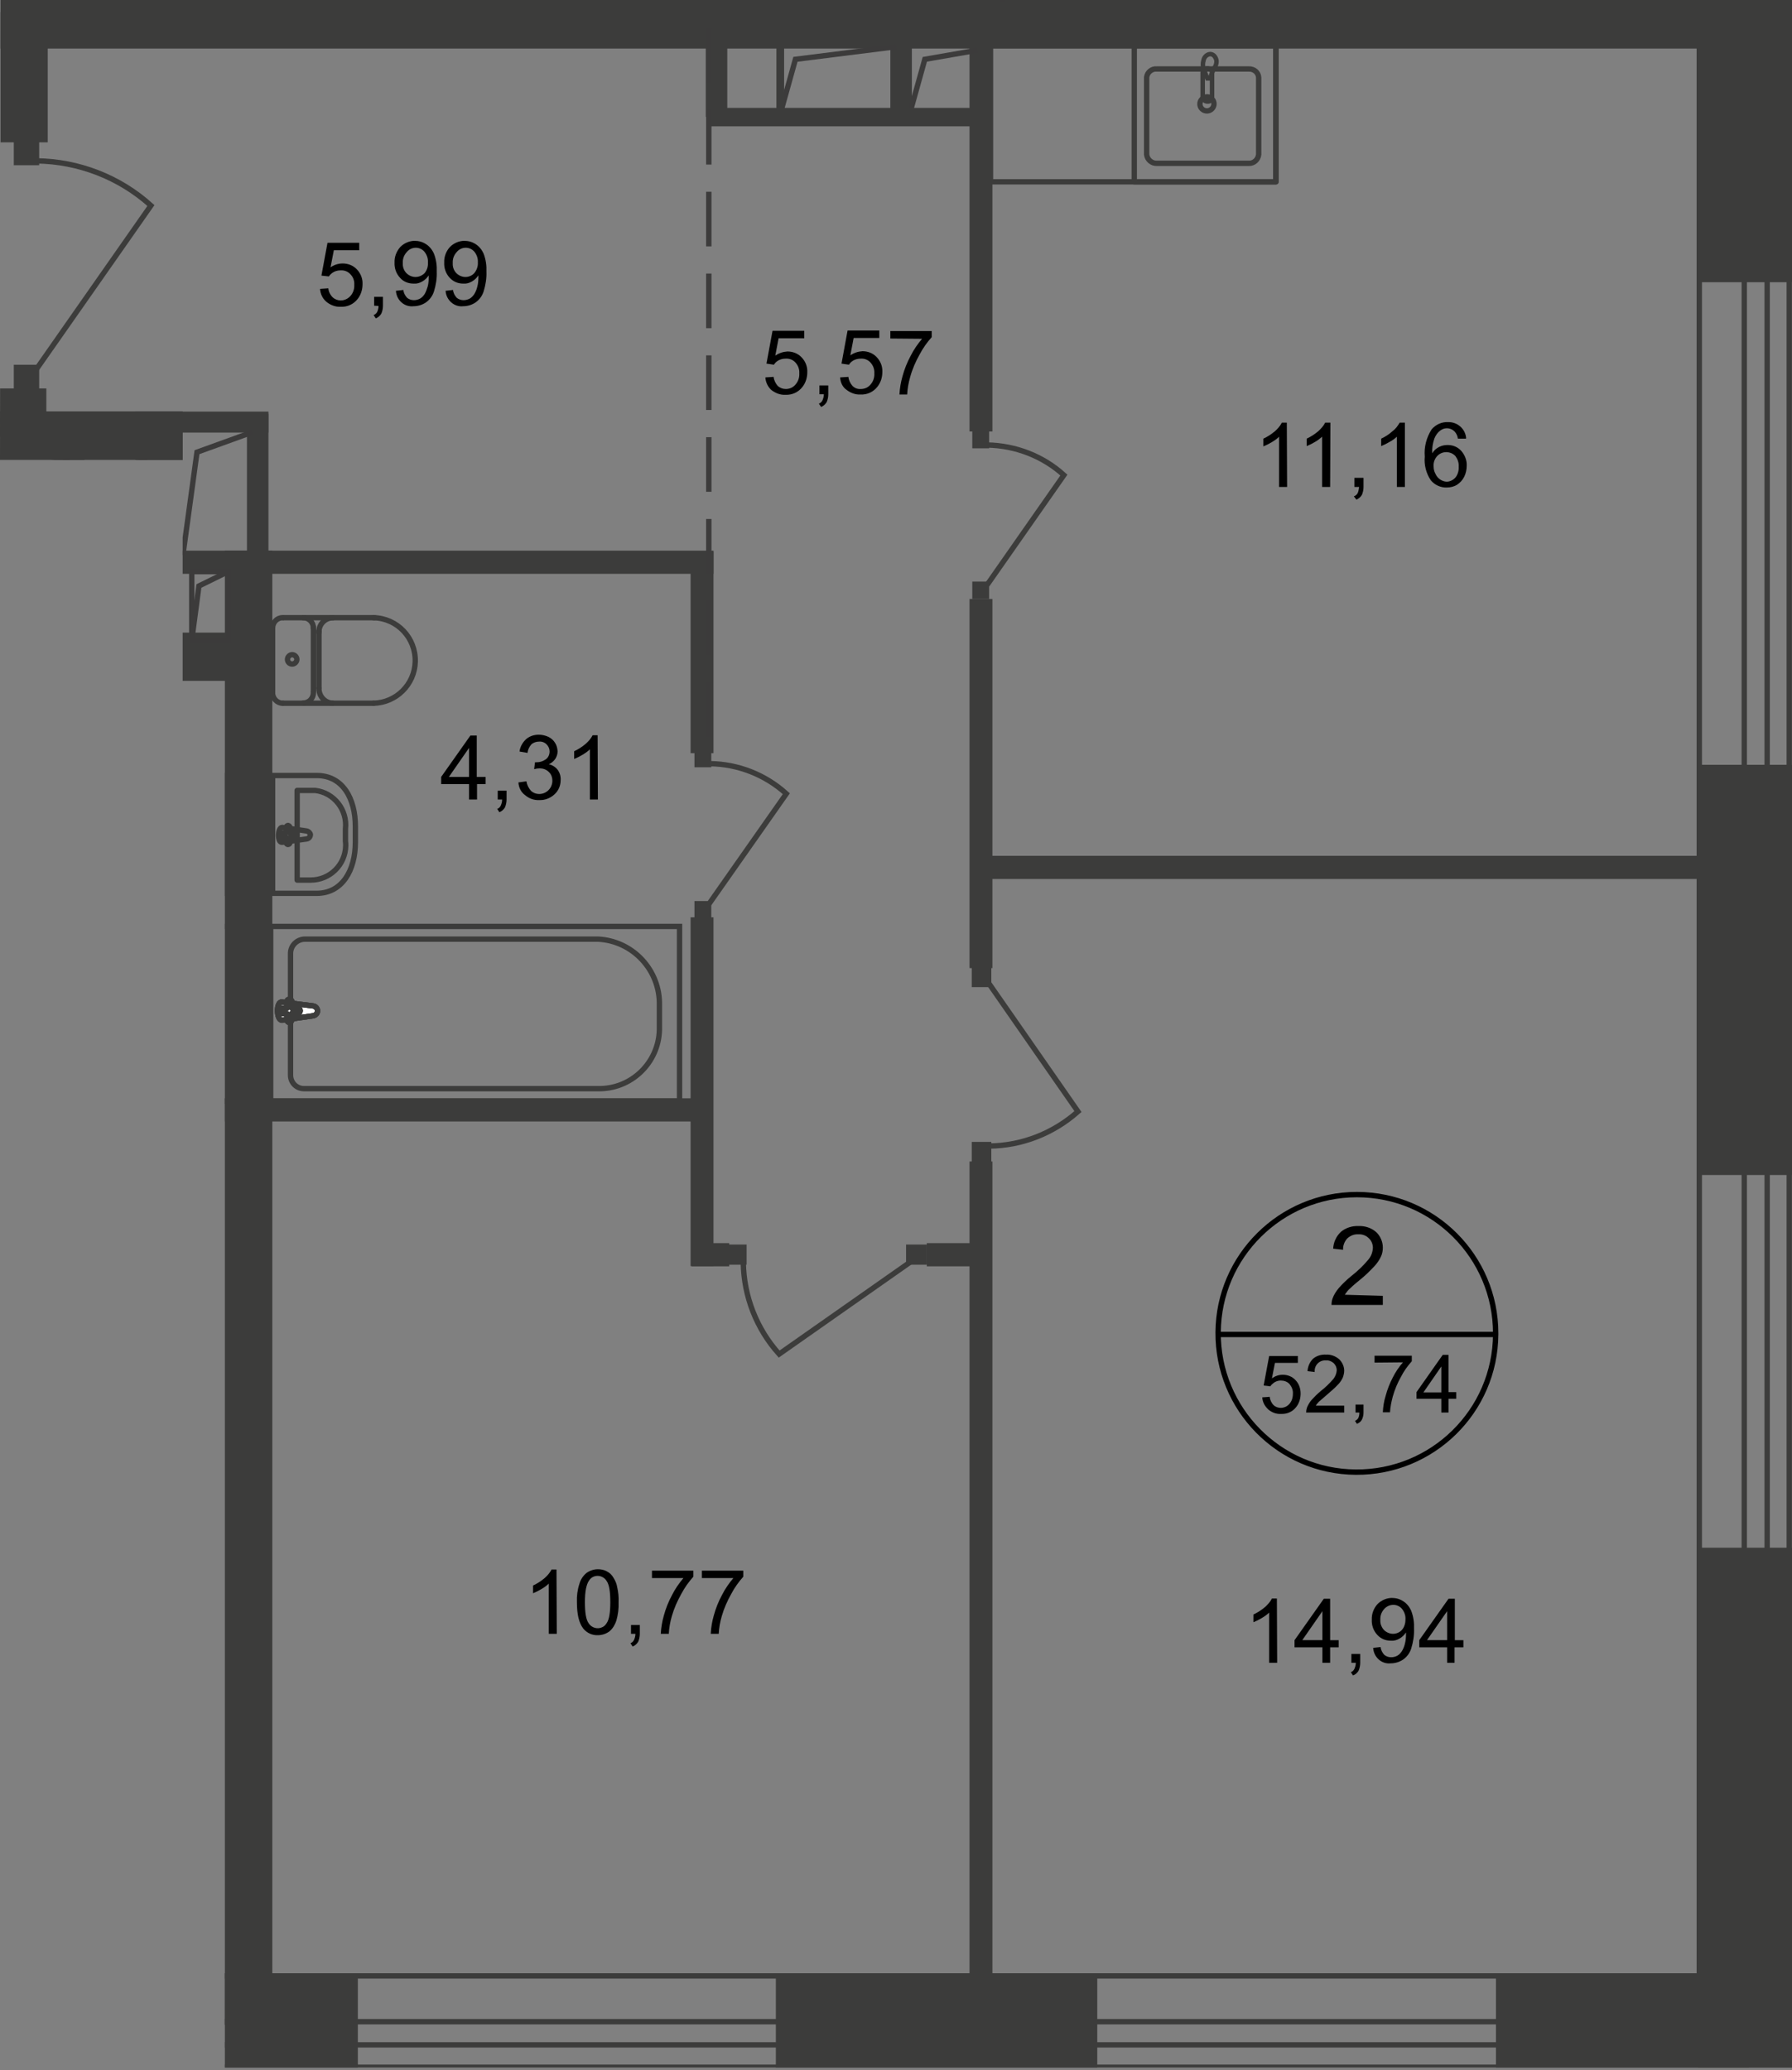 <?xml version="1.0" encoding="utf-8"?>
<!-- Generator: Adobe Illustrator 24.3.0, SVG Export Plug-In . SVG Version: 6.00 Build 0)  -->
<svg version="1.1" id="Слой_1" xmlns="http://www.w3.org/2000/svg" xmlns:xlink="http://www.w3.org/1999/xlink" x="0px" y="0px"
	 viewBox="0 0 649.5 750.3" style="enable-background:new 0 0 649.5 750.3;" xml:space="preserve">
<rect x="0" y="0" width="649.5" height="750.3" fill="#808080" stroke="none"/>
<style type="text/css">
	.st0{clip-path:url(#SVGID_2_);}
	.st1{clip-path:url(#SVGID_4_);}
	.st2{fill:#3C3C3B;}
	.st3{fill:none;stroke:#3C3C3B;stroke-width:1.94;stroke-miterlimit:10;}
	.st4{fill:none;stroke:#3C3C3B;stroke-width:1.94;stroke-linecap:round;stroke-linejoin:round;}
	.st5{fill:none;stroke:#3C3C3B;stroke-width:1.94;stroke-miterlimit:22.93;}
	.st6{fill:#FFFFFF;}
	.st7{fill:none;stroke:#3C3C3B;stroke-width:1.63;stroke-miterlimit:22.93;}
	.st8{fill:none;stroke:#3C3B3B;stroke-width:1.94;stroke-miterlimit:22.93;}
	.st9{fill:none;stroke:#3C3B3B;stroke-width:1.94;stroke-miterlimit:22.93;stroke-dasharray:19.79,9.86;}
	.st10{clip-path:url(#SVGID_6_);}
	.st11{fill:none;stroke:#000000;stroke-width:1.94;stroke-miterlimit:10;}
	.st12{clip-path:url(#SVGID_2_);fill:none;stroke:#000000;stroke-width:1.94;stroke-miterlimit:10;}
</style>
<defs>
	<polygon id="SVGID_1_" points="0,166.7 66.2,166.7 66.2,246.8 81.5,246.8 81.5,749.4 649.5,749.4 649.5,0 0.2,0 	"/>
</defs>
<clipPath id="SVGID_2_">
	<use xlink:href="#SVGID_1_"  style="overflow:visible;"/>
</clipPath>
<g class="st0">
	<defs>
		<rect id="SVGID_3_" x="-1008.9" y="-1644" width="1670.2" height="2394.3"/>
	</defs>
	<clipPath id="SVGID_4_">
		<use xlink:href="#SVGID_3_"  style="overflow:visible;"/>
	</clipPath>
	<g class="st1">
		<rect x="-27.5" class="st2" width="677.2" height="17.6"/>
		<rect x="0.2" y="4.4" class="st2" width="17.1" height="47.2"/>
		<rect x="49.1" y="149.1" class="st2" width="17.1" height="97.7"/>
		<rect x="81.5" y="199.6" class="st2" width="17.2" height="534.4"/>
		<rect x="-108.9" y="149.1" class="st2" width="175.1" height="17.6"/>
		<rect x="-0.3" y="140.8" class="st2" width="17.1" height="17.5"/>
		<rect x="15.3" y="715.3" class="st2" width="114.4" height="35"/>
		<rect x="281.2" y="715.3" class="st2" width="116.5" height="35"/>
		<rect x="542.2" y="715.3" class="st2" width="107.3" height="35"/>
		<rect x="49.1" y="229.3" class="st2" width="41.4" height="17.5"/>
		<rect x="615.5" y="-38.7" class="st2" width="34" height="141"/>
		<rect x="615.5" y="277.2" class="st2" width="34" height="148.7"/>
		<rect x="615.5" y="561" class="st2" width="34" height="189.3"/>
		<rect x="202.4" y="-160.3" class="st2" width="7.1" height="161.5"/>
		<rect x="-94.3" y="398.1" class="st2" width="348.8" height="8.4"/>
		<rect x="354" y="310.2" class="st2" width="281.8" height="8.4"/>
		<rect x="63.3" y="199.6" class="st2" width="195.3" height="8.4"/>
		<rect x="351.4" y="12.3" class="st2" width="8.3" height="144.1"/>
		<rect x="351.4" y="217.1" class="st2" width="8.3" height="133.8"/>
		<rect x="250.3" y="332.5" class="st2" width="8.3" height="126.4"/>
		<rect x="250.3" y="199.9" class="st2" width="8.3" height="73.1"/>
		<rect x="351.4" y="421" class="st2" width="8.3" height="312.3"/>
		<rect x="632.2" y="-268.3" class="st3" width="8.3" height="990.6"/>
		<rect x="615.9" y="-268.3" class="st3" width="32.6" height="990.6"/>
		<rect x="-458.7" y="732.8" class="st3" width="1091.6" height="8.4"/>
		<rect x="-458.7" y="716.2" class="st3" width="1091.6" height="33.1"/>
		<path class="st4" d="M134-16.7v16.1H91.3v-16.1c0-9.2,8.3-14,18.4-14h5.8C125.7-30.7,134-25.9,134-16.7z"/>
		<rect x="139.5" y="-147.6" class="st5" width="63.3" height="148.2"/>
		<rect x="98.1" y="335.8" class="st5" width="148.2" height="63.3"/>
		<path class="st5" d="M216.7,340.4H110.4c-2.9,0.1-5.2,2.5-5.1,5.4v43.9c0,2.6,2,4.8,4.7,4.9h107.7c12.1-0.3,21.6-10.4,21.3-22.4
			v-7.8C239.3,351.7,229.4,341,216.7,340.4z"/>
		<path class="st6" d="M113.4,368.2l-11.2,1.6c-2.1,0-2.2-6.9,0-6.6l11.2,1.4c1,0.1,1.7,0.9,1.7,1.9
			C115,367.4,114.3,368.1,113.4,368.2"/>
		<path class="st5" d="M113.4,368.2l-11.2,1.6c-2.1,0-2.2-6.9,0-6.6l11.2,1.4c1,0.1,1.7,0.9,1.7,1.9
			C115,367.4,114.3,368.1,113.4,368.2z"/>
		<path class="st5" d="M113.4,368.2l-11.2,1.6c-2.1,0-2.2-6.9,0-6.6l11.2,1.4c1,0.1,1.7,0.9,1.7,1.9
			C115,367.4,114.3,368.1,113.4,368.2z"/>
		<path class="st4" d="M113.4,368.2l-11.2,1.6c-2.1,0-2.2-6.9,0-6.6l11.2,1.4c1,0.1,1.7,0.9,1.7,1.9
			C115,367.4,114.3,368.1,113.4,368.2z"/>
		<path class="st6" d="M104.9,370.6L104.9,370.6c-0.5,0-0.9-0.4-0.9-0.9c0,0,0-0.1,0-0.1v-2.2h-2.2c-0.5-0.1-0.8-0.5-0.8-1
			c-0.1-0.5,0.3-0.9,0.8-1c0,0,0,0,0,0h2.2v-2.3c0-0.5,0.3-0.9,0.8-0.9c0,0,0,0,0,0h0.1c0.5,0,0.9,0.4,0.9,0.9v2.3h2.1
			c0.5,0,0.9,0.4,0.9,0.9c0,0,0,0,0,0v0.1c0,0.5-0.4,0.9-0.9,0.9c0,0,0,0,0,0h-2.1v2.2C105.9,370.2,105.5,370.6,104.9,370.6"/>
		<path class="st4" d="M104.9,370.6L104.9,370.6c-0.5,0-0.9-0.4-0.9-0.9c0,0,0-0.1,0-0.1v-2.2h-2.2c-0.5-0.1-0.8-0.5-0.8-1
			c-0.1-0.5,0.3-0.9,0.8-1c0,0,0,0,0,0h2.2v-2.3c0-0.5,0.3-0.9,0.8-0.9c0,0,0,0,0,0h0.1c0.5,0,0.9,0.4,0.9,0.9v2.3h2.1
			c0.5,0,0.9,0.4,0.9,0.9c0,0,0,0,0,0v0.1c0,0.5-0.4,0.9-0.9,0.9c0,0,0,0,0,0h-2.1v2.2c0,0.5-0.3,1-0.8,1L104.9,370.6z"/>
		<path class="st4" d="M104.9,370.6L104.9,370.6c-0.5,0-0.9-0.4-0.9-0.9c0,0,0-0.1,0-0.1v-2.2h-2.2c-0.5-0.1-0.8-0.5-0.8-1
			c-0.1-0.5,0.3-0.9,0.8-1c0,0,0,0,0,0h2.2v-2.3c0-0.5,0.3-0.9,0.8-0.9c0,0,0,0,0,0h0.1c0.5,0,0.9,0.4,0.9,0.9v2.3h2.1
			c0.5,0,0.9,0.4,0.9,0.9c0,0,0,0,0,0v0.1c0,0.5-0.4,0.9-0.9,0.9c0,0,0,0,0,0h-2.1v2.2c0,0.5-0.3,1-0.8,1L104.9,370.6z"/>
		<path class="st4" d="M104.9,370.6L104.9,370.6c-0.5,0-0.9-0.4-0.9-0.9c0,0,0-0.1,0-0.1v-2.2h-2.2c-0.5-0.1-0.8-0.5-0.8-1
			c-0.1-0.5,0.3-0.9,0.8-1c0,0,0,0,0,0h2.2v-2.3c0-0.5,0.3-0.9,0.8-0.9c0,0,0,0,0,0h0.1c0.5,0,0.9,0.4,0.9,0.9v2.3h2.1
			c0.5,0,0.9,0.4,0.9,0.9c0,0,0,0,0,0v0.1c0,0.5-0.4,0.9-0.9,0.9c0,0,0,0,0,0h-2.1v2.2c0,0.5-0.3,1-0.8,1L104.9,370.6z"/>
		<rect x="-65.6" y="335.8" class="st5" width="148.2" height="63.3"/>
		<path class="st5" d="M-36,340.4H70c2.9,0.1,5.2,2.5,5.1,5.4v43.9c0,2.6-2,4.8-4.7,4.9H-37.2c-12.1-0.3-21.6-10.4-21.3-22.4v-7.8
			C-58.9,351.6-48.8,340.8-36,340.4z"/>
		<path class="st6" d="M67.3,368.2l11.2,1.6c2.1,0,2.3-6.9,0-6.6l-11.2,1.4c-1,0.1-1.7,0.9-1.7,1.9
			C65.7,367.4,66.4,368.1,67.3,368.2"/>
		<path class="st5" d="M67.3,368.2l11.2,1.6c2.1,0,2.3-6.9,0-6.6l-11.2,1.4c-1,0.1-1.7,0.9-1.7,1.9
			C65.7,367.4,66.4,368.1,67.3,368.2z"/>
		<path class="st5" d="M67.3,368.2l11.2,1.6c2.1,0,2.3-6.9,0-6.6l-11.2,1.4c-1,0.1-1.7,0.9-1.7,1.9
			C65.7,367.4,66.4,368.1,67.3,368.2z"/>
		<path class="st4" d="M67.3,368.2l11.2,1.6c2.1,0,2.3-6.9,0-6.6l-11.2,1.4c-1,0.1-1.7,0.9-1.7,1.9
			C65.7,367.4,66.4,368.1,67.3,368.2z"/>
		<path class="st6" d="M75.7,370.6L75.7,370.6c0.5,0,0.9-0.4,0.9-0.9c0,0,0,0,0,0v-2.2h2.1c0.5,0,0.9-0.4,0.8-0.9c0-0.5-0.3-1-0.8-1
			h-2.1v-2.2c0-0.5-0.4-0.9-0.9-0.9s-0.9,0.4-0.9,0.9v2.2h-2.1c-0.5,0.1-0.9,0.7-0.7,1.2c0.1,0.4,0.4,0.6,0.7,0.7h2.1v2.2
			C74.8,370.2,75.2,370.7,75.7,370.6"/>
		<path class="st4" d="M75.7,370.6L75.7,370.6c0.5,0,0.9-0.4,0.9-0.9c0,0,0,0,0,0v-2.2h2.1c0.5,0,0.9-0.4,0.8-0.9c0-0.5-0.3-1-0.8-1
			h-2.1v-2.2c0-0.5-0.4-0.9-0.9-0.9s-0.9,0.4-0.9,0.9v2.2h-2.1c-0.5,0.1-0.9,0.7-0.7,1.2c0.1,0.4,0.4,0.6,0.7,0.7h2.1v2.2
			C74.8,370.2,75.2,370.6,75.7,370.6z"/>
		<path class="st4" d="M75.7,370.6L75.7,370.6c0.5,0,0.9-0.4,0.9-0.9c0,0,0,0,0,0v-2.2h2.1c0.5,0,0.9-0.4,0.8-0.9c0-0.5-0.3-1-0.8-1
			h-2.1v-2.2c0-0.5-0.4-0.9-0.9-0.9s-0.9,0.4-0.9,0.9v2.2h-2.1c-0.5,0.1-0.9,0.7-0.7,1.2c0.1,0.4,0.4,0.6,0.7,0.7h2.1v2.2
			C74.8,370.2,75.2,370.6,75.7,370.6z"/>
		<path class="st4" d="M75.7,370.6L75.7,370.6c0.5,0,0.9-0.4,0.9-0.9c0,0,0,0,0,0v-2.2h2.1c0.5,0,0.9-0.4,0.8-0.9c0-0.5-0.3-1-0.8-1
			h-2.1v-2.2c0-0.5-0.4-0.9-0.9-0.9s-0.9,0.4-0.9,0.9v2.2h-2.1c-0.5,0.1-0.9,0.7-0.7,1.2c0.1,0.4,0.4,0.6,0.7,0.7h2.1v2.2
			C74.8,370.2,75.2,370.6,75.7,370.6z"/>
		<path class="st4" d="M102.5,254.9c-2.1,0-3.8-1.8-3.7-3.9c0,0,0,0,0-0.1l0,0"/>
		<line class="st4" x1="102.6" y1="254.9" x2="135.4" y2="254.9"/>
		<path class="st4" d="M135.4,223.9c8.6,0.2,15.3,7.3,15.1,15.9c-0.2,8.3-6.9,14.9-15.1,15.1"/>
		<line class="st4" x1="135.8" y1="223.9" x2="102.8" y2="223.9"/>
		<path class="st4" d="M98.8,227.7c0-2.1,1.6-3.8,3.6-3.8c0,0,0,0,0,0h0.1"/>
		<line class="st4" x1="98.8" y1="227.4" x2="98.8" y2="250.6"/>
		<path class="st4" d="M104.2,239c0-0.9,0.8-1.7,1.7-1.7s1.7,0.8,1.7,1.7c0,0.9-0.8,1.7-1.7,1.7C104.9,240.7,104.2,239.9,104.2,239z
			"/>
		<path class="st4" d="M109.9,223.9c2.1,0,3.7,1.7,3.7,3.8l0,0"/>
		<line class="st4" x1="113.6" y1="227.4" x2="113.6" y2="250.6"/>
		<path class="st4" d="M113.6,251c0,2.1-1.6,3.8-3.6,3.8c0,0,0,0,0,0l0,0"/>
		<path class="st4" d="M120.6,254.9c-2.8-0.1-5-2.5-5-5.3"/>
		<line class="st4" x1="115.6" y1="249.2" x2="115.6" y2="228.8"/>
		<path class="st4" d="M115.6,229.2c-0.1-2.8,2.1-5.2,5-5.3c0,0,0,0,0,0h0.1"/>
		<path class="st4" d="M65.8,281.1h16v42.7h-16c-9.3,0-14-8.3-14-18.5v-5.8C51.8,289.7,56.5,281.1,65.8,281.1z"/>
		<path class="st4" d="M68,286.5h4.9V319H68c-6.9,0-12.6-5.5-12.7-12.5c0-0.5,0-1,0.1-1.6v-4.4c-0.8-6.9,4.1-13.2,11-14c0,0,0,0,0,0
			C67,286.5,67.5,286.5,68,286.5z"/>
		<path class="st4" d="M69.5,301.2l8.8-1.3c1.7,0,1.9,5.7,0,5.4l-8.8-1.2c-0.8-0.1-1.4-0.8-1.4-1.6
			C68.2,301.9,68.8,301.3,69.5,301.2L69.5,301.2z"/>
		<path class="st4" d="M76.2,299.2L76.2,299.2c0.4,0,0.7,0.4,0.7,0.8v1.9h1.6c0.4,0,0.7,0.3,0.7,0.7l0,0v0.1c0,0.4-0.3,0.7-0.7,0.8
			h-1.6v1.8c0,0.4-0.2,0.7-0.6,0.8h-0.1c-0.4,0-0.8-0.3-0.8-0.8l0,0v-1.8h-1.6c-0.4,0-0.7-0.4-0.7-0.8c0-0.4,0.2-0.7,0.6-0.8h1.7
			V300C75.5,299.6,75.8,299.3,76.2,299.2z"/>
		<path class="st4" d="M1.2,202.2c0-2,1.7-3.7,3.8-3.7h0.1"/>
		<line class="st4" x1="1.1" y1="202.3" x2="1.1" y2="235.2"/>
		<path class="st4" d="M32.2,235.1c-0.2,8.6-7.3,15.3-15.9,15.1C8,250,1.4,243.4,1.2,235.1"/>
		<line class="st4" x1="32.2" y1="235.4" x2="32.2" y2="202.6"/>
		<path class="st4" d="M28.3,198.6c2.1,0,3.8,1.6,3.9,3.6"/>
		<line class="st4" x1="28.6" y1="198.6" x2="5.4" y2="198.6"/>
		<path class="st4" d="M17.1,203.9c0.9-0.2,1.8,0.4,2,1.4c0.2,0.9-0.4,1.8-1.3,2c-0.2,0-0.5,0-0.7,0c-0.9,0.2-1.8-0.5-2-1.4
			c-0.1-0.9,0.4-1.7,1.3-1.9C16.6,203.9,16.8,203.9,17.1,203.9z"/>
		<path class="st4" d="M32.2,209.6c0,2.1-1.8,3.8-3.9,3.7l0,0"/>
		<line class="st4" x1="28.6" y1="213.3" x2="5.4" y2="213.3"/>
		<path class="st4" d="M5.1,213.3c-2.1,0.1-3.8-1.5-3.9-3.6v-0.2"/>
		<path class="st4" d="M1.2,220.4c0-2.8,2.4-5.1,5.2-5.1c0,0,0,0,0,0h0.1"/>
		<line class="st4" x1="6.8" y1="215.3" x2="27.2" y2="215.3"/>
		<path class="st4" d="M26.9,215.3c2.8,0,5.2,2.2,5.3,5.1"/>
		<path class="st4" d="M40.4-3.3c0.1,2.1,1.8,3.7,3.9,3.6"/>
		<path class="st4" d="M67.6,0.3c2.1,0,3.8-1.6,3.8-3.6l0,0"/>
		<line class="st4" x1="67.9" y1="0.3" x2="44.7" y2="0.3"/>
		<path class="st4" d="M114.8,281.1h-16v42.7h16c9.2,0,14-8.3,14-18.5v-5.8C128.8,289.7,124.4,281.1,114.8,281.1z"/>
		<path class="st4" d="M112.6,286.5h-4.9V319h4.9c6.9,0,12.6-5.5,12.7-12.5c0,0,0,0,0,0c0-0.5,0-1-0.1-1.6v-4.4
			c0.8-6.9-4.1-13.2-11-14c0,0,0,0,0,0C113.7,286.5,113.1,286.5,112.6,286.5z"/>
		<path class="st4" d="M111.1,301.2l-8.8-1.3c-1.7,0-1.9,5.7,0,5.4l8.8-1.2c0.8-0.1,1.4-0.8,1.4-1.6
			C112.4,301.9,111.8,301.3,111.1,301.2L111.1,301.2z"/>
		<path class="st4" d="M104.4,299.2L104.4,299.2c-0.4,0-0.7,0.4-0.7,0.8v1.9h-1.6c-0.4,0-0.8,0.3-0.8,0.8l0,0c0,0.4,0.4,0.7,0.8,0.8
			h1.6v1.8c0,0.4,0.2,0.7,0.6,0.8c0.4,0,0.7-0.2,0.8-0.6c0-0.1,0-0.1,0-0.2l0,0v-1.8h1.7c0.4,0,0.7-0.4,0.7-0.8
			c0-0.4-0.2-0.7-0.6-0.8h-1.8V300C105.1,299.6,104.8,299.3,104.4,299.2z"/>
		<rect x="208.9" y="-49.2" class="st4" width="103.5" height="49.4"/>
		<rect x="261.1" y="-49.2" class="st4" width="51.3" height="49.4"/>
		<rect x="359" y="16.5" class="st4" width="103.5" height="49.4"/>
		<path class="st4" d="M415.6,56V28c0.2-1.8,1.9-3.2,3.7-3h33.3c1.9-0.1,3.5,1.3,3.6,3.1c0,0,0,0,0,0V56c-0.2,1.9-1.8,3.3-3.6,3.2
			h-33.3C417.5,59.3,415.8,57.9,415.6,56z"/>
		<path class="st5" d="M434.9,37.7c0-1.5,1.3-2.6,2.7-2.6l0,0c1.4,0.1,2.5,1.3,2.4,2.7c-0.1,1.3-1.1,2.3-2.4,2.4
			C436.2,40.3,434.9,39.2,434.9,37.7L434.9,37.7z"/>
		<rect x="411.1" y="16.5" class="st4" width="51.3" height="49.4"/>
		<path class="st7" d="M439.3,35.2v-8.9c-0.1-0.9-0.9-1.6-1.9-1.5c-0.8,0.1-1.4,0.7-1.5,1.5v8.8c0,0.9,0.8,1.7,1.7,1.7
			C438.6,36.9,439.3,36.2,439.3,35.2z"/>
		<path class="st7" d="M439.9,24.9l-1,2.6v0.9h-1.3l-0.4-0.9c-0.3-0.9-0.6-1.7-1-2.6c-0.3-1-0.3-2,0-3c0.2-1.2,1.2-2.2,2.4-2.3
			c1.2,0,2,1,2.3,2.3C441,23,440.6,24.1,439.9,24.9z"/>
		<rect x="22.8" y="159.4" class="st2" width="7.8" height="35.3"/>
		<rect x="-26.2" y="191.8" class="st2" width="82.8" height="6.7"/>
		<polyline class="st8" points="29.6,192.1 34.5,170.9 53.5,166.9 		"/>
		<polyline class="st8" points="-18.8,192.1 -9.7,170.9 25.2,166.9 		"/>
		<rect x="89.5" y="150" class="st2" width="7.8" height="51.1"/>
		<rect x="55.1" y="149.2" class="st2" width="42.2" height="7.6"/>
		<polyline class="st8" points="66.3,201.2 71.4,163.9 91.3,156.7 		"/>
		<rect x="13.7" y="-156.8" class="st2" width="7.8" height="161.3"/>
		<polyline class="st8" points="-10.3,1.5 -5.4,-20 13.6,-24.1 		"/>
		<rect x="322.7" y="7.1" class="st2" width="7.8" height="35.3"/>
		<rect x="256.9" y="39.1" class="st2" width="99.6" height="6.7"/>
		<polyline class="st8" points="330.3,39.1 335.2,21.5 354.2,18.2 		"/>
		<rect x="255.8" y="7.1" class="st2" width="7.8" height="35.3"/>
		<polyline class="st8" points="283.4,39.1 288.3,21.5 324.9,16.9 		"/>
		<rect x="281.4" y="7.1" class="st2" width="2.8" height="35.3"/>
		<rect x="69.5" y="207.2" class="st8" width="13.3" height="24.9"/>
		<polyline class="st8" points="69.5,232.1 72.1,212.4 82.7,207.2 		"/>
		<rect x="328.4" y="451.1" class="st2" width="7.5" height="7.3"/>
		<rect x="263.1" y="451.1" class="st2" width="7.5" height="7.3"/>
		<path class="st5" d="M330,457.4l-47.6,33.4c-8.2-9.1-12.8-20.9-13-33.2"/>
		<rect x="335.9" y="450.6" class="st2" width="23.2" height="8.4"/>
		<rect x="250.6" y="450.6" class="st2" width="13.7" height="8.4"/>
		<rect x="5" y="132.2" class="st2" width="9.2" height="9.4"/>
		<rect x="5" y="50.5" class="st2" width="9.2" height="9.4"/>
		<path class="st5" d="M13,134.1l41.7-59.6c-11.4-10.3-26.2-16-41.5-16.2"/>
		<rect x="352.4" y="210.8" class="st2" width="6.1" height="6.3"/>
		<rect x="352.4" y="156.2" class="st2" width="6.1" height="6.3"/>
		<path class="st5" d="M357.7,212.1l27.9-39.9c-7.6-6.9-17.5-10.7-27.8-10.9"/>
		<rect x="352.2" y="350.5" class="st2" width="7.1" height="7.3"/>
		<rect x="352.2" y="413.9" class="st2" width="7.1" height="7.3"/>
		<path class="st5" d="M358.3,356.3l32.4,46.6c-8.9,7.9-20.3,12.4-32.2,12.5"/>
		<line class="st9" x1="363.3" y1="0.9" x2="363.3" y2="-259.6"/>
		<line class="st9" x1="256.9" y1="267.2" x2="256.9" y2="6.8"/>
		<rect x="251.7" y="326.6" class="st2" width="6.1" height="6.3"/>
		<rect x="251.7" y="271.8" class="st2" width="6.1" height="6.3"/>
		<path class="st5" d="M257,327.6l28-39.9c-7.6-6.9-17.5-10.8-27.8-10.9"/>
	</g>
</g>
<g class="st0">
	<path d="M466.5,176.5h-2.9v-18.2c-0.8,0.8-1.7,1.4-2.7,2c-1,0.6-2,1.1-3,1.5V159c1.5-0.7,2.9-1.6,4.2-2.7c1-0.9,1.9-1.9,2.5-3.1
		h1.8L466.5,176.5z"/>
</g>
<path class="st0" d="M482.1,176.5h-2.9v-18.2c-0.8,0.7-1.7,1.4-2.6,1.9c-1,0.6-2,1.1-3,1.5V159c1.5-0.7,2.9-1.6,4.2-2.7
	c1-0.9,1.9-1.9,2.5-3.1h1.9L482.1,176.5z M490.9,176.5v-3.3h3.3v3.3c0,1-0.2,2-0.6,2.9c-0.5,0.8-1.2,1.4-2,1.7l-0.9-1.2
	c0.6-0.2,1.1-0.6,1.4-1.2c0.3-0.7,0.4-1.4,0.5-2.2H490.9z M509.2,176.5h-2.9v-18.2c-0.8,0.7-1.7,1.4-2.7,1.9c-1,0.6-2,1.1-3,1.5V159
	c1.5-0.7,2.9-1.6,4.1-2.7c1.1-0.8,1.9-1.9,2.6-3.1h1.9L509.2,176.5z M531.3,159h-2.9c-0.1-0.9-0.5-1.8-1.1-2.5
	c-1.4-1.5-3.6-1.7-5.2-0.5c-1,0.7-1.7,1.7-2.2,2.9c-0.6,1.7-0.9,3.5-0.8,5.4c0.6-1,1.5-1.8,2.5-2.3c1-0.5,2-0.7,3.1-0.7
	c1.9,0,3.6,0.7,4.9,2.1c1.3,1.5,2.1,3.4,2,5.4c0,1.4-0.3,2.8-0.9,4c-0.6,1.2-1.5,2.2-2.6,2.9c-1.1,0.7-2.4,1-3.7,1
	c-2.2,0.1-4.4-0.9-5.8-2.6c-1.7-2.5-2.5-5.6-2.2-8.6c-0.3-3.5,0.6-6.9,2.5-9.9c1.5-1.7,3.6-2.7,5.9-2.6c3.4-0.1,6.3,2.4,6.6,5.8
	L531.3,159z M519.6,169c0,1,0.2,1.9,0.7,2.8c0.7,1.6,2.3,2.7,4,2.8c1.2,0,2.4-0.6,3.2-1.5c0.9-1.1,1.3-2.6,1.2-4
	c0.1-1.4-0.4-2.7-1.2-3.8c-1.7-1.8-4.6-1.9-6.4-0.2c0,0,0,0,0,0l-0.2,0.2C520,166.3,519.5,167.6,519.6,169L519.6,169z"/>
<g class="st0">
	<path d="M116,104.7l3-0.2c0.1,1.2,0.7,2.4,1.6,3.3c0.8,0.7,1.8,1.1,2.9,1.1c1.3,0,2.6-0.6,3.5-1.6c1-1.1,1.5-2.6,1.4-4.1
		c0.1-1.4-0.4-2.8-1.4-3.8c-0.9-1-2.2-1.5-3.6-1.4c-1.7,0-3.3,0.8-4.2,2.2l-2.7-0.3l2.2-11.9h11.5v2.7H121l-1.2,6.2
		c1.3-0.9,2.8-1.4,4.4-1.4c1.9,0,3.8,0.7,5.1,2.1c1.4,1.4,2.2,3.4,2.1,5.4c0,2-0.6,3.9-1.8,5.4c-1.5,1.9-3.7,2.9-6.1,2.8
		c-1.9,0.1-3.7-0.6-5.2-1.8C116.9,108.2,116.1,106.5,116,104.7z"/>
	<path d="M135.6,110.8v-3.2h3.2v3.2c0,1-0.2,2-0.6,2.9c-0.5,0.8-1.2,1.4-2,1.7l-0.8-1.2c0.6-0.2,1-0.6,1.3-1.1
		c0.3-0.7,0.5-1.4,0.5-2.2L135.6,110.8z"/>
	<path d="M143.5,105.4l2.7-0.3c0.1,1.1,0.6,2,1.3,2.8c0.7,0.6,1.6,0.9,2.5,0.9c0.8,0,1.6-0.2,2.3-0.6c0.7-0.4,1.2-1,1.6-1.6
		c0.5-0.8,0.8-1.8,1.1-2.7c0.3-1.1,0.4-2.3,0.4-3.5c0-0.1,0-0.3,0-0.6c-0.6,0.9-1.4,1.7-2.3,2.2c-1,0.6-2.1,0.9-3.2,0.8
		c-1.9,0-3.7-0.7-4.9-2.1c-1.4-1.5-2.1-3.5-2-5.5c-0.1-2.1,0.7-4.1,2.1-5.7c1.4-1.4,3.3-2.2,5.2-2.2c1.5,0,2.9,0.4,4.1,1.2
		c1.3,0.8,2.3,2.1,2.9,3.5c0.8,2.1,1.1,4.3,1,6.5c0.1,2.4-0.3,4.8-1,7.1c-0.5,1.6-1.5,3-2.9,4c-1.3,0.9-2.9,1.4-4.5,1.4
		C146.6,111.4,143.7,108.8,143.5,105.4C143.4,105.4,143.4,105.4,143.5,105.4L143.5,105.4z M155.1,95.1c0.1-1.4-0.4-2.8-1.3-3.9
		c-0.8-0.9-1.9-1.4-3.1-1.4c-1.3,0-2.5,0.6-3.3,1.6c-1,1.1-1.5,2.5-1.4,4c-0.1,1.3,0.4,2.7,1.3,3.6c0.9,0.9,2.1,1.4,3.3,1.4
		c1.2,0,2.4-0.5,3.3-1.4C154.8,97.9,155.2,96.5,155.1,95.1z"/>
	<path d="M161.5,105.4l2.7-0.3c0.1,1.1,0.6,2,1.3,2.8c0.7,0.6,1.6,0.9,2.5,0.9c0.8,0,1.6-0.2,2.3-0.6c0.7-0.4,1.2-1,1.6-1.6
		c0.5-0.8,0.9-1.8,1.1-2.7c0.3-1.1,0.4-2.3,0.4-3.5c0-0.1,0-0.3,0-0.6c-0.6,0.9-1.4,1.7-2.3,2.2c-1,0.6-2.1,0.9-3.2,0.8
		c-1.9,0-3.6-0.7-4.9-2.1c-1.4-1.5-2.1-3.5-2-5.5c-0.1-2.1,0.7-4.2,2.1-5.7c1.4-1.4,3.3-2.2,5.2-2.2c1.5,0,2.9,0.4,4.1,1.2
		c1.3,0.8,2.3,2.1,2.9,3.5c0.8,2.1,1.1,4.3,1,6.5c0.1,2.4-0.3,4.8-1,7.1c-0.5,1.6-1.5,3-2.9,4c-1.3,0.9-2.9,1.4-4.5,1.4
		C164.7,111.4,161.7,108.8,161.5,105.4C161.5,105.4,161.5,105.4,161.5,105.4L161.5,105.4z M173.2,95.1c0.1-1.4-0.4-2.8-1.3-3.9
		c-0.8-0.9-1.9-1.4-3.1-1.4c-1.3,0-2.5,0.6-3.3,1.6c-1,1.1-1.5,2.5-1.4,4c-0.1,1.3,0.4,2.7,1.3,3.6c0.9,0.9,2.1,1.4,3.3,1.4
		c1.2,0,2.4-0.5,3.2-1.4C172.8,97.9,173.3,96.5,173.2,95.1z"/>
</g>
<g class="st0">
	<path d="M277.4,136.8l3-0.2c0.1,1.2,0.7,2.4,1.5,3.3c0.8,0.7,1.8,1.1,2.9,1.1c1.3,0,2.6-0.5,3.5-1.6c1-1.1,1.5-2.6,1.4-4.1
		c0.1-1.4-0.4-2.8-1.4-3.9c-0.9-1-2.2-1.5-3.6-1.4c-0.9,0-1.7,0.2-2.5,0.6c-0.7,0.4-1.3,0.9-1.7,1.6l-2.7-0.4l2.2-11.9h11.5v2.7
		h-9.3l-1.2,6.3c1.3-0.9,2.8-1.4,4.4-1.5c1.9,0,3.8,0.7,5.1,2.1c1.4,1.4,2.2,3.4,2.1,5.4c0,2-0.6,3.9-1.8,5.4
		c-1.5,1.9-3.7,2.9-6.1,2.8c-1.9,0.1-3.7-0.6-5.2-1.8C278.4,140.3,277.5,138.6,277.4,136.8z"/>
	<path d="M297,142.9v-3.2h3.2v3.2c0,1-0.2,2-0.6,2.9c-0.5,0.8-1.2,1.4-2,1.7l-0.8-1.2c0.6-0.2,1-0.6,1.3-1.2
		c0.3-0.7,0.5-1.4,0.5-2.2H297z"/>
	<path d="M304.5,136.8l3-0.2c0.1,1.2,0.7,2.4,1.5,3.3c0.8,0.8,1.9,1.2,3,1.1c1.3,0,2.6-0.5,3.5-1.6c1-1.1,1.5-2.6,1.4-4.1
		c0.1-1.4-0.4-2.8-1.4-3.9c-0.9-1-2.2-1.5-3.6-1.4c-0.9,0-1.7,0.2-2.5,0.6c-0.7,0.4-1.3,0.9-1.7,1.6l-2.7-0.4l2.2-12h11.5v2.7h-9.3
		l-1.2,6.3c1.3-0.9,2.8-1.4,4.4-1.5c1.9,0,3.8,0.7,5.1,2.1c1.4,1.4,2.2,3.4,2.1,5.4c0,2-0.6,3.9-1.8,5.4c-1.5,1.9-3.7,2.9-6.1,2.8
		c-1.9,0.1-3.7-0.6-5.2-1.8C305.4,140.3,304.6,138.6,304.5,136.8z"/>
	<path d="M322.7,122.7V120h15v2.2c-1.7,1.9-3.2,4-4.4,6.3c-1.4,2.5-2.6,5.2-3.4,8.1c-0.6,2.1-1,4.2-1.1,6.4H326
		c0.1-2.2,0.5-4.5,1.1-6.6c0.7-2.6,1.7-5.1,3-7.5c1.1-2.2,2.5-4.2,4.1-6.1L322.7,122.7z"/>
</g>
<g class="st0">
	<path d="M201.8,592.2h-2.9V574c-0.8,0.8-1.7,1.4-2.7,2c-1,0.6-2,1.1-3,1.5v-2.8c1.5-0.7,2.9-1.6,4.2-2.7c1-0.9,1.9-1.9,2.5-3.1h1.8
		L201.8,592.2z"/>
	<path d="M209.1,580.7c-0.1-2.2,0.2-4.5,0.9-6.6c0.4-1.5,1.3-2.9,2.5-3.9c1.2-0.9,2.7-1.4,4.2-1.4c1.1,0,2.3,0.2,3.3,0.8
		c1,0.5,1.8,1.3,2.3,2.2c0.7,1.1,1.2,2.2,1.4,3.5c0.4,1.8,0.6,3.6,0.5,5.5c0.1,2.2-0.2,4.5-0.8,6.6c-0.5,1.5-1.3,2.9-2.5,3.9
		c-1.2,0.9-2.7,1.4-4.2,1.4c-2,0.1-4-0.8-5.3-2.4C209.8,588.2,209.1,585.1,209.1,580.7z M212,580.7c0,3.8,0.4,6.3,1.3,7.6
		c1.1,1.8,3.4,2.4,5.2,1.4c0.6-0.3,1-0.8,1.4-1.4c0.9-1.3,1.3-3.8,1.3-7.6s-0.4-6.3-1.3-7.6c-0.7-1.2-2-1.9-3.3-1.9
		c-1.3,0-2.4,0.6-3.1,1.7C212.5,574.3,212,576.9,212,580.7L212,580.7z"/>
	<path d="M228.7,592.2v-3.2h3.2v3.2c0,1-0.2,2-0.6,2.9c-0.5,0.8-1.2,1.4-2,1.7l-0.8-1.2c0.6-0.2,1-0.6,1.3-1.2
		c0.3-0.7,0.5-1.4,0.5-2.2L228.7,592.2z"/>
	<path d="M236.3,572v-2.7h15v2.2c-1.7,1.9-3.2,4-4.4,6.3c-1.4,2.5-2.6,5.2-3.4,8c-0.6,2.1-1,4.2-1.1,6.4h-2.9
		c0.1-2.2,0.5-4.5,1.1-6.6c0.7-2.6,1.7-5.1,3-7.5c1.1-2.2,2.5-4.2,4.1-6.1L236.3,572z"/>
	<path d="M254.4,572v-2.7h15v2.2c-1.7,1.9-3.2,4-4.4,6.3c-1.4,2.5-2.6,5.2-3.4,8c-0.6,2.1-1,4.2-1.1,6.4h-2.9
		c0.1-2.2,0.5-4.5,1.1-6.6c0.7-2.6,1.7-5.1,3-7.5c1.1-2.2,2.5-4.2,4.1-6.1L254.4,572z"/>
</g>
<g class="st0">
	<path d="M170,289.8v-5.6h-10.1v-2.6l10.6-15h2.3v15h3.2v2.6h-3.1v5.6L170,289.8z M170,281.6v-10.5l-7.3,10.5H170z"/>
	<path d="M180.4,289.8v-3.2h3.2v3.2c0,1-0.2,2-0.6,2.9c-0.5,0.8-1.2,1.4-2,1.7l-0.8-1.2c0.6-0.2,1-0.6,1.3-1.2
		c0.3-0.7,0.5-1.4,0.5-2.2L180.4,289.8z"/>
	<path d="M187.9,283.6l2.9-0.4c0.2,1.3,0.8,2.5,1.7,3.5c0.8,0.7,1.8,1.1,2.9,1.1c1.3,0,2.5-0.5,3.4-1.4c0.9-0.9,1.4-2.1,1.4-3.4
		c0-1.2-0.4-2.4-1.3-3.2c-0.9-0.9-2.1-1.3-3.3-1.3c-0.7,0-1.3,0.1-2,0.3l0.3-2.5h0.5c1.2,0,2.3-0.3,3.3-1c1-0.6,1.5-1.8,1.5-2.9
		c0-1-0.4-1.9-1.1-2.6c-0.7-0.7-1.7-1.1-2.7-1c-1,0-2,0.3-2.8,1c-0.8,0.9-1.3,2-1.4,3.1l-2.9-0.5c0.2-1.7,1.1-3.3,2.4-4.5
		c1.3-1.1,2.9-1.6,4.6-1.6c1.2,0,2.4,0.3,3.5,0.8c1,0.5,1.9,1.3,2.4,2.2c0.6,0.9,0.8,1.9,0.9,3c0,1-0.3,1.9-0.8,2.7
		c-0.6,0.9-1.4,1.6-2.4,2c1.3,0.3,2.4,1,3.2,2c0.8,1.1,1.2,2.4,1.1,3.8c0,2-0.8,3.8-2.2,5.1c-1.5,1.4-3.5,2.2-5.6,2.1
		c-1.9,0.1-3.7-0.6-5.1-1.8C188.9,287.2,188,285.5,187.9,283.6z"/>
	<path d="M216.7,289.8h-2.9v-18.2c-0.8,0.8-1.7,1.4-2.7,2c-1,0.6-2,1.1-3,1.5v-2.8c1.5-0.7,2.9-1.6,4.2-2.7c1-0.9,1.9-1.9,2.5-3.1
		h1.8L216.7,289.8z"/>
</g>
<g class="st0">
	<defs>
		<rect id="SVGID_5_" x="-1008.9" y="-1644" width="1670.2" height="2394.3"/>
	</defs>
	<clipPath id="SVGID_6_">
		<use xlink:href="#SVGID_5_"  style="overflow:visible;"/>
	</clipPath>
	<g class="st10">
		<path class="st11" d="M542.1,483.7c-0.2,27.8-22.9,50.1-50.7,49.9c-27.8-0.2-50.1-22.9-49.9-50.7c0.2-27.6,22.7-49.9,50.3-49.9
			c27.8,0,50.3,22.5,50.3,50.3C542.1,483.5,542.1,483.6,542.1,483.7z"/>
	</g>
</g>
<line class="st12" x1="441.1" y1="483.7" x2="542.6" y2="483.7"/>
<g class="st0">
	<path d="M501.2,469.7v3.3h-18.6c0-0.8,0.1-1.6,0.4-2.4c0.5-1.4,1.3-2.6,2.3-3.8c1.4-1.6,2.9-3,4.5-4.3c2.3-1.8,4.4-3.8,6.2-6
		c1-1.2,1.5-2.6,1.6-4.2c0-1.3-0.5-2.6-1.5-3.5c-1-1-2.4-1.5-3.8-1.4c-1.5-0.1-2.9,0.5-4,1.5c-1,1.1-1.6,2.6-1.5,4.1l-3.6-0.4
		c0.1-2.3,1.1-4.5,2.8-6.1c1.8-1.5,4.1-2.2,6.4-2.1c2.4-0.1,4.7,0.7,6.4,2.2c1.5,1.4,2.4,3.5,2.4,5.6c0,1.1-0.2,2.3-0.7,3.3
		c-0.6,1.3-1.4,2.4-2.3,3.4c-1.7,1.8-3.4,3.5-5.3,5c-2.1,1.7-3.4,2.9-4,3.5c-0.6,0.6-1,1.2-1.5,1.9L501.2,469.7z"/>
</g>
<g class="st0">
	<path d="M457.5,506.5l2.7-0.2c0.1,1.1,0.6,2.2,1.4,3c0.7,0.7,1.7,1,2.6,1c1.2,0,2.3-0.5,3.1-1.4c0.9-1,1.3-2.3,1.3-3.7
		c0.1-1.3-0.4-2.5-1.2-3.5c-0.8-0.9-2-1.3-3.2-1.3c-0.8,0-1.5,0.2-2.2,0.6c-0.6,0.4-1.2,0.9-1.6,1.5l-2.4-0.3l2-10.7h10.4v2.5h-8.3
		l-1.1,5.6c1.1-0.8,2.5-1.3,3.9-1.3c1.7,0,3.4,0.6,4.6,1.9c1.3,1.3,1.9,3.1,1.9,4.9c0,1.8-0.5,3.5-1.6,4.9c-1.3,1.7-3.3,2.6-5.5,2.5
		c-1.7,0.1-3.3-0.5-4.6-1.6C458.4,509.7,457.6,508.2,457.5,506.5z"/>
	<path d="M487.2,509.5v2.5h-13.8c0-0.6,0.1-1.2,0.3-1.8c0.4-1,1-2,1.7-2.8c1-1.1,2.1-2.2,3.3-3.2c1.7-1.3,3.2-2.8,4.6-4.4
		c0.7-0.9,1.1-2,1.2-3.1c0-1-0.4-1.9-1.1-2.6c-0.8-0.7-1.8-1.1-2.8-1c-1.1-0.1-2.2,0.3-3,1.1c-0.8,0.8-1.2,1.9-1.1,3.1l-2.6-0.3
		c0.1-1.7,0.8-3.3,2-4.5c1.3-1.1,3-1.6,4.7-1.5c1.7-0.1,3.4,0.5,4.8,1.7c1.1,1.1,1.8,2.6,1.8,4.1c0,0.8-0.2,1.7-0.5,2.5
		c-0.4,0.9-1,1.8-1.7,2.5c-1.2,1.3-2.6,2.5-4,3.7c-1.5,1.3-2.5,2.2-3,2.6c-0.4,0.4-0.8,0.9-1.1,1.4L487.2,509.5z"/>
	<path d="M491.3,512v-2.9h2.9v2.9c0,0.9-0.2,1.8-0.6,2.6c-0.4,0.7-1,1.2-1.8,1.5l-0.7-1.1c0.5-0.2,0.9-0.5,1.2-1
		c0.3-0.6,0.4-1.3,0.4-2L491.3,512z"/>
	<path d="M498.2,493.9v-2.5h13.5v2c-1.5,1.7-2.9,3.6-3.9,5.6c-1.3,2.3-2.3,4.7-3,7.2c-0.5,1.9-0.9,3.8-1,5.7h-2.6c0.1-2,0.4-4,1-5.9
		c0.6-2.3,1.5-4.6,2.6-6.7c1-2,2.2-3.8,3.7-5.5L498.2,493.9z"/>
	<path d="M522.4,512v-5h-9v-2.4l9.5-13.5h2.1v13.5h2.8v2.4H525v5H522.4z M522.4,504.7v-9.4l-6.5,9.4H522.4z"/>
</g>
<g class="st0">
	<path d="M462.9,602.7H460v-18.2c-0.8,0.8-1.7,1.4-2.7,2c-1,0.6-2,1.1-3,1.5v-2.8c1.5-0.7,2.9-1.6,4.2-2.7c1-0.9,1.9-1.9,2.5-3.1
		h1.8L462.9,602.7z"/>
	<path d="M479.3,602.7v-5.6h-10.1v-2.6l10.6-15h2.3v15h3.1v2.6h-3.1v5.6H479.3z M479.3,594.5V584l-7.3,10.5L479.3,594.5z"/>
	<path d="M489.8,602.7v-3.2h3.2v3.2c0,1-0.2,2-0.6,2.9c-0.5,0.8-1.2,1.4-2,1.7l-0.8-1.2c0.6-0.2,1-0.6,1.3-1.2
		c0.3-0.7,0.5-1.4,0.5-2.2L489.8,602.7z"/>
	<path d="M497.7,597.3l2.7-0.3c0.1,1.1,0.6,2,1.3,2.8c0.7,0.6,1.6,0.9,2.5,0.9c0.8,0,1.6-0.2,2.3-0.6c0.7-0.4,1.2-1,1.6-1.6
		c0.5-0.8,0.9-1.8,1.1-2.7c0.3-1.1,0.4-2.3,0.4-3.5c0-0.1,0-0.3,0-0.6c-0.6,0.9-1.4,1.7-2.3,2.2c-1,0.6-2.1,0.9-3.2,0.8
		c-1.9,0-3.6-0.7-4.9-2.1c-1.4-1.5-2.1-3.5-2-5.5c-0.1-2.1,0.7-4.2,2.1-5.7c1.4-1.4,3.3-2.2,5.2-2.2c1.5,0,2.9,0.4,4.1,1.2
		c1.3,0.8,2.3,2.1,2.9,3.5c0.8,2.1,1.1,4.3,1,6.5c0.1,2.4-0.3,4.8-1,7.1c-0.5,1.6-1.5,3-2.9,4c-1.3,0.9-2.9,1.4-4.5,1.4
		C500.8,603.3,497.9,600.7,497.7,597.3C497.7,597.3,497.7,597.3,497.7,597.3L497.7,597.3z M509.4,587c0.1-1.4-0.4-2.8-1.3-3.9
		c-0.8-0.9-1.9-1.4-3.1-1.4c-1.3,0-2.5,0.6-3.3,1.5c-1,1.1-1.5,2.5-1.4,4c-0.1,1.3,0.4,2.6,1.3,3.6c0.9,0.9,2.1,1.4,3.3,1.4
		c1.2,0,2.4-0.5,3.2-1.4C509,589.8,509.4,588.4,509.4,587z"/>
	<path d="M524.5,602.7v-5.6h-10.1v-2.6l10.6-15h2.3v15h3.1v2.6h-3.2v5.6H524.5z M524.5,594.5V584l-7.3,10.5L524.5,594.5z"/>
</g>
</svg>
